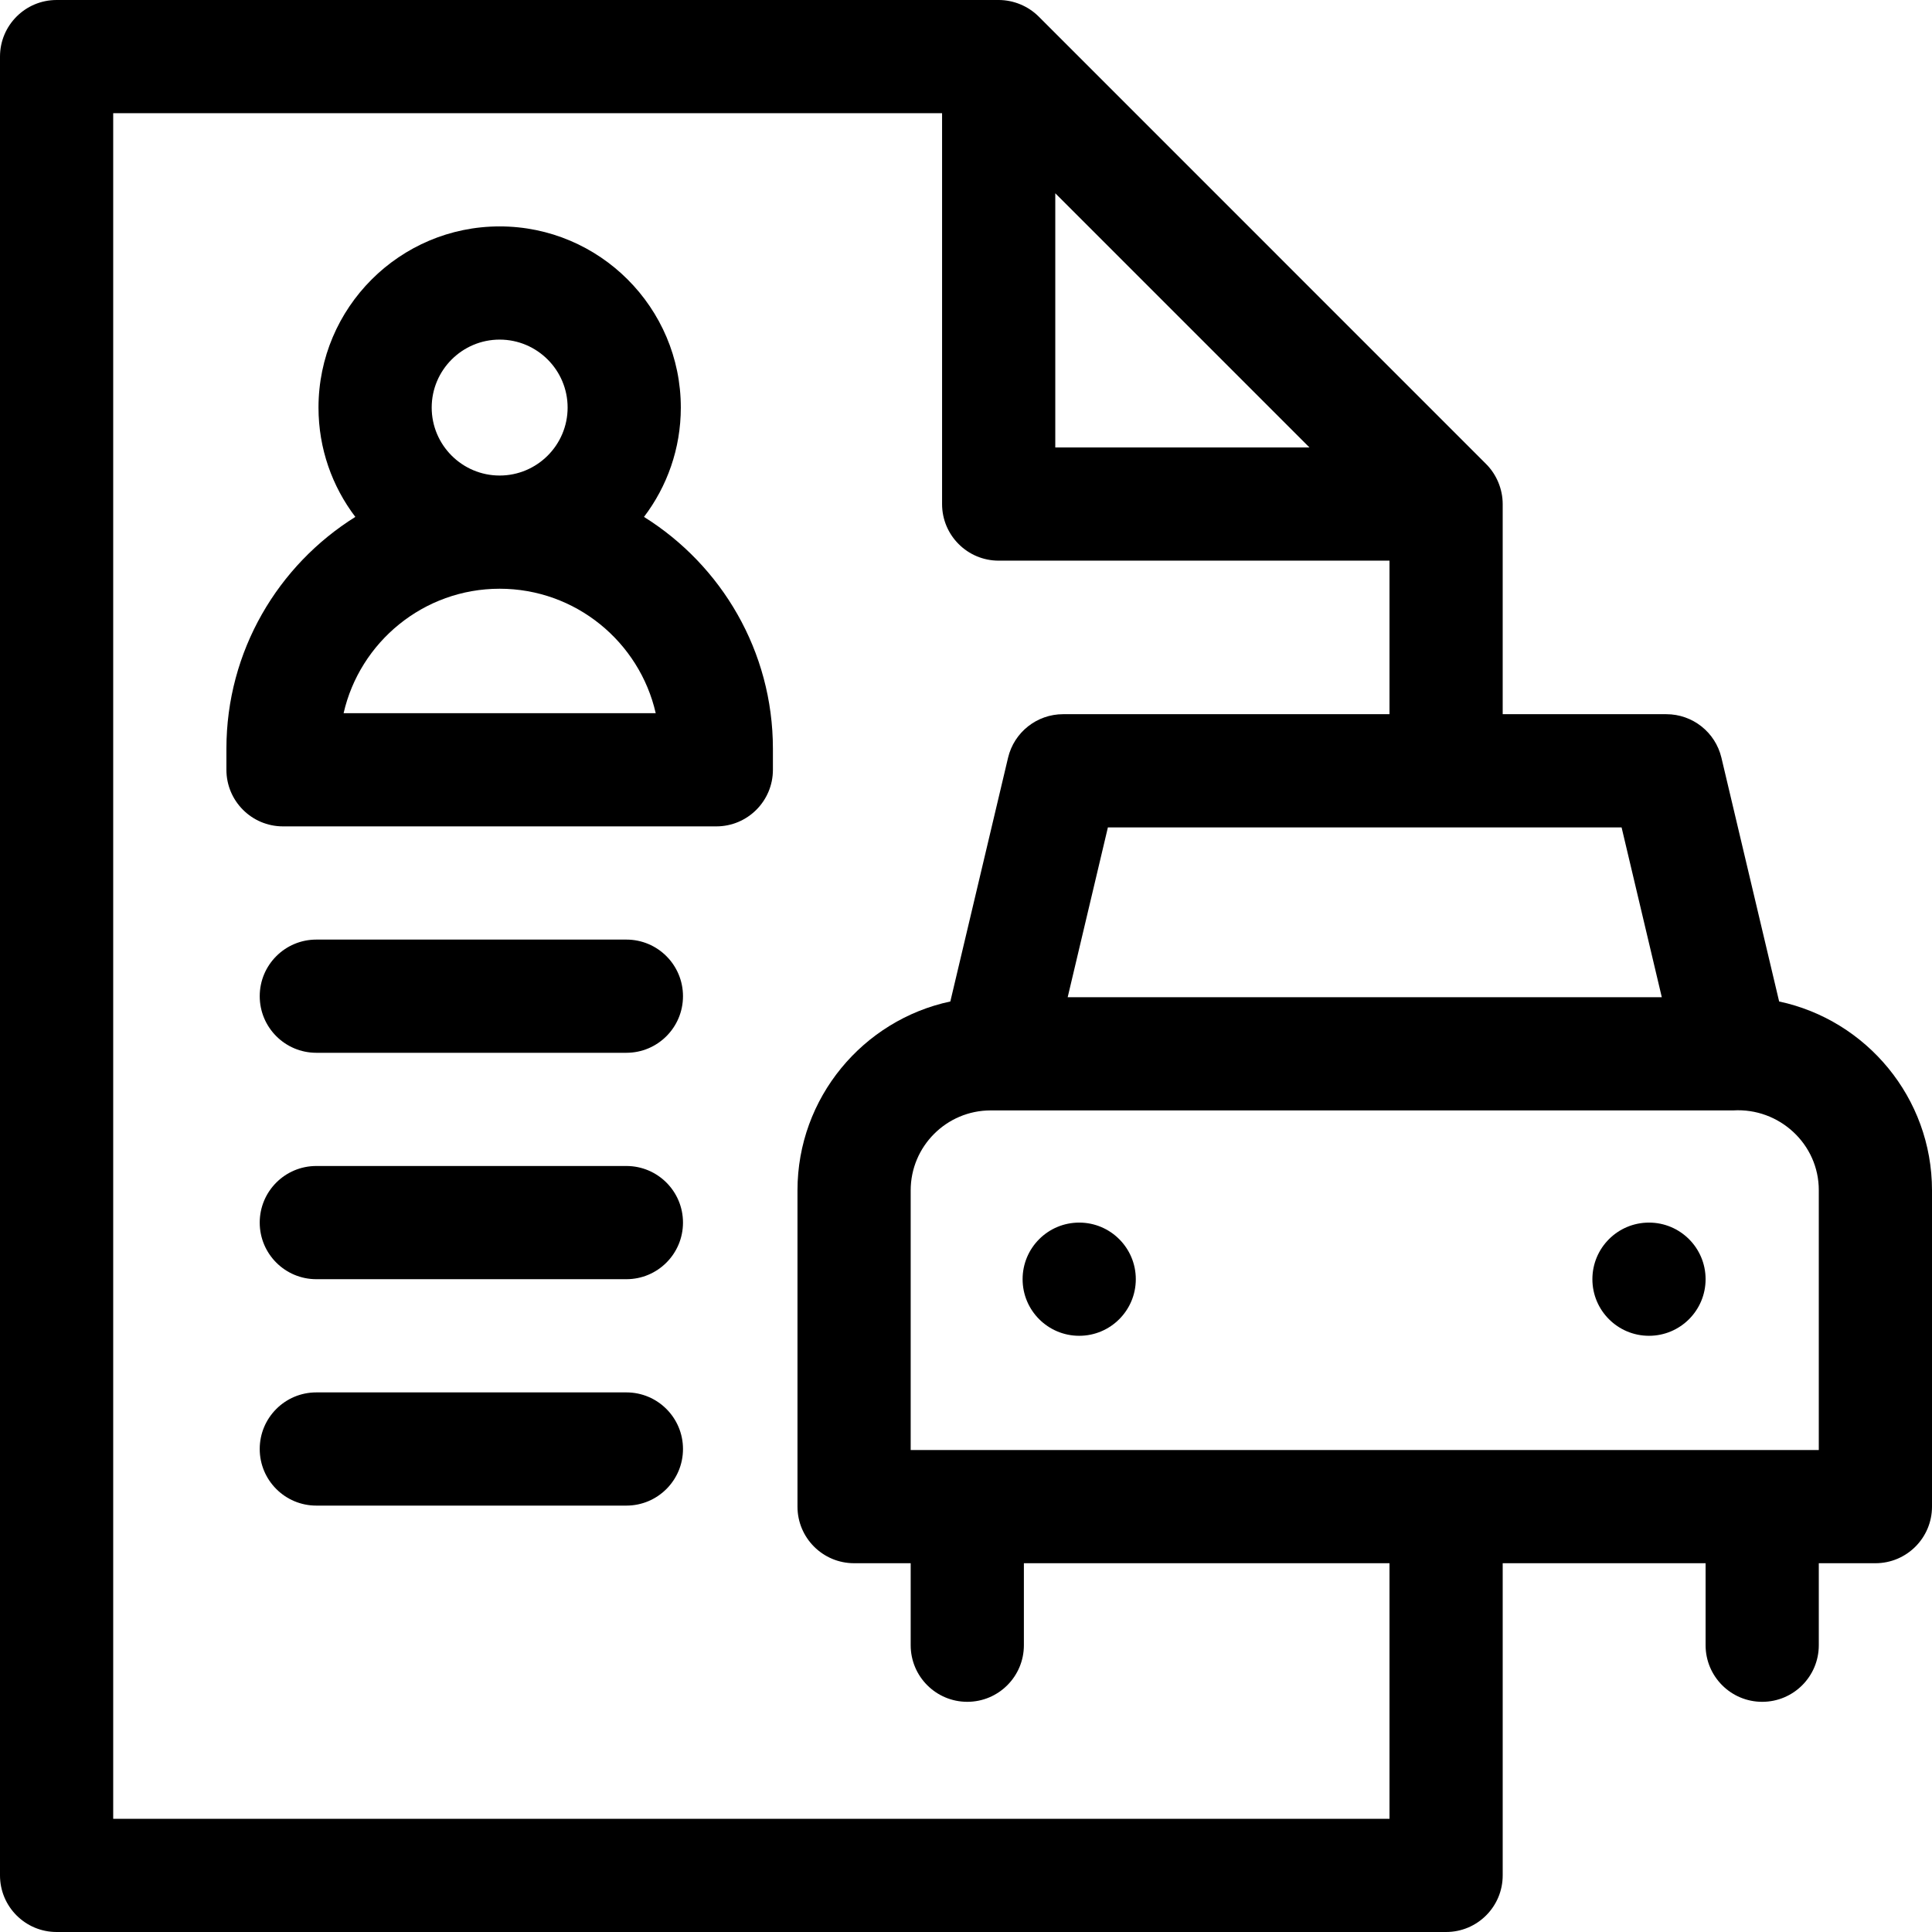 <svg id="Capa_1" enable-background="new 0 0 512 512" height="512" viewBox="0 0 512 512" width="512" xmlns="http://www.w3.org/2000/svg"><g><path d="m170.663 136.986c6.12-8.059 9.761-18.098 9.761-28.975 0-26.474-21.537-48.011-48.01-48.011s-48.01 21.537-48.01 48.011c0 10.877 3.641 20.916 9.761 28.975-20.494 12.803-34.165 35.554-34.165 61.449v5.565c0 8.284 6.716 15 15 15h114.829c8.284 0 15-6.716 15-15v-5.565c0-25.895-13.671-48.646-34.166-61.449zm-56.259-28.975c0-9.932 8.079-18.011 18.01-18.011s18.01 8.079 18.01 18.011c0 9.931-8.079 18.01-18.01 18.01s-18.01-8.08-18.01-18.01zm-23.346 80.989c4.301-18.861 21.211-32.979 41.357-32.979s37.056 14.118 41.357 32.979z"/><path d="m471.491 265.402-15.294-64.589c-1.602-6.766-7.644-11.544-14.596-11.544h-43.371v-55.689c-.003-3.939-1.604-7.82-4.393-10.606l-118.57-118.58c-2.786-2.789-6.667-4.391-10.607-4.394h-249.66c-8.284 0-15 6.716-15 15v482c0 8.284 6.716 15 15 15h368.23c8.284 0 15-6.716 15-15v-82.729h53.77v21.729c0 8.284 6.716 15 15 15s15-6.716 15-15v-21.729h15c8.284 0 15-6.716 15-15v-83.803c0-24.564-17.393-45.135-40.509-50.066zm-31.097-1.131h-157.447l10.657-45.002h136.134zm-160.734-213.055 67.359 67.364h-67.359zm88.57 430.784h-338.23v-452h219.66v103.58c0 8.284 6.716 15 15 15h103.57v40.689h-86.489c-6.953 0-12.994 4.778-14.596 11.544l-15.295 64.589c-23.116 4.93-40.508 25.502-40.508 50.066v83.803c0 8.284 6.716 15 15 15h15v21.729c0 8.284 6.716 15 15 15s15-6.716 15-15v-21.729h96.889v67.729zm113.77-97.729h-240.659v-68.803c0-11.688 9.509-21.197 21.198-21.197h196.786c12.182-.737 22.721 8.926 22.675 21.197z"/><path d="m166 249h-82.17c-8.284 0-15 6.716-15 15s6.716 15 15 15h82.17c8.284 0 15-6.716 15-15s-6.716-15-15-15z"/><path d="m166 309h-82.171c-8.284 0-15 6.716-15 15s6.716 15 15 15h82.171c8.284 0 15-6.716 15-15s-6.716-15-15-15z"/><path d="m166 369h-82.171c-8.284 0-15 6.716-15 15s6.716 15 15 15h82.171c8.284 0 15-6.716 15-15s-6.716-15-15-15z"/><circle cx="286" cy="339" r="15"/><circle cx="437" cy="339" r="15"/></g></svg>